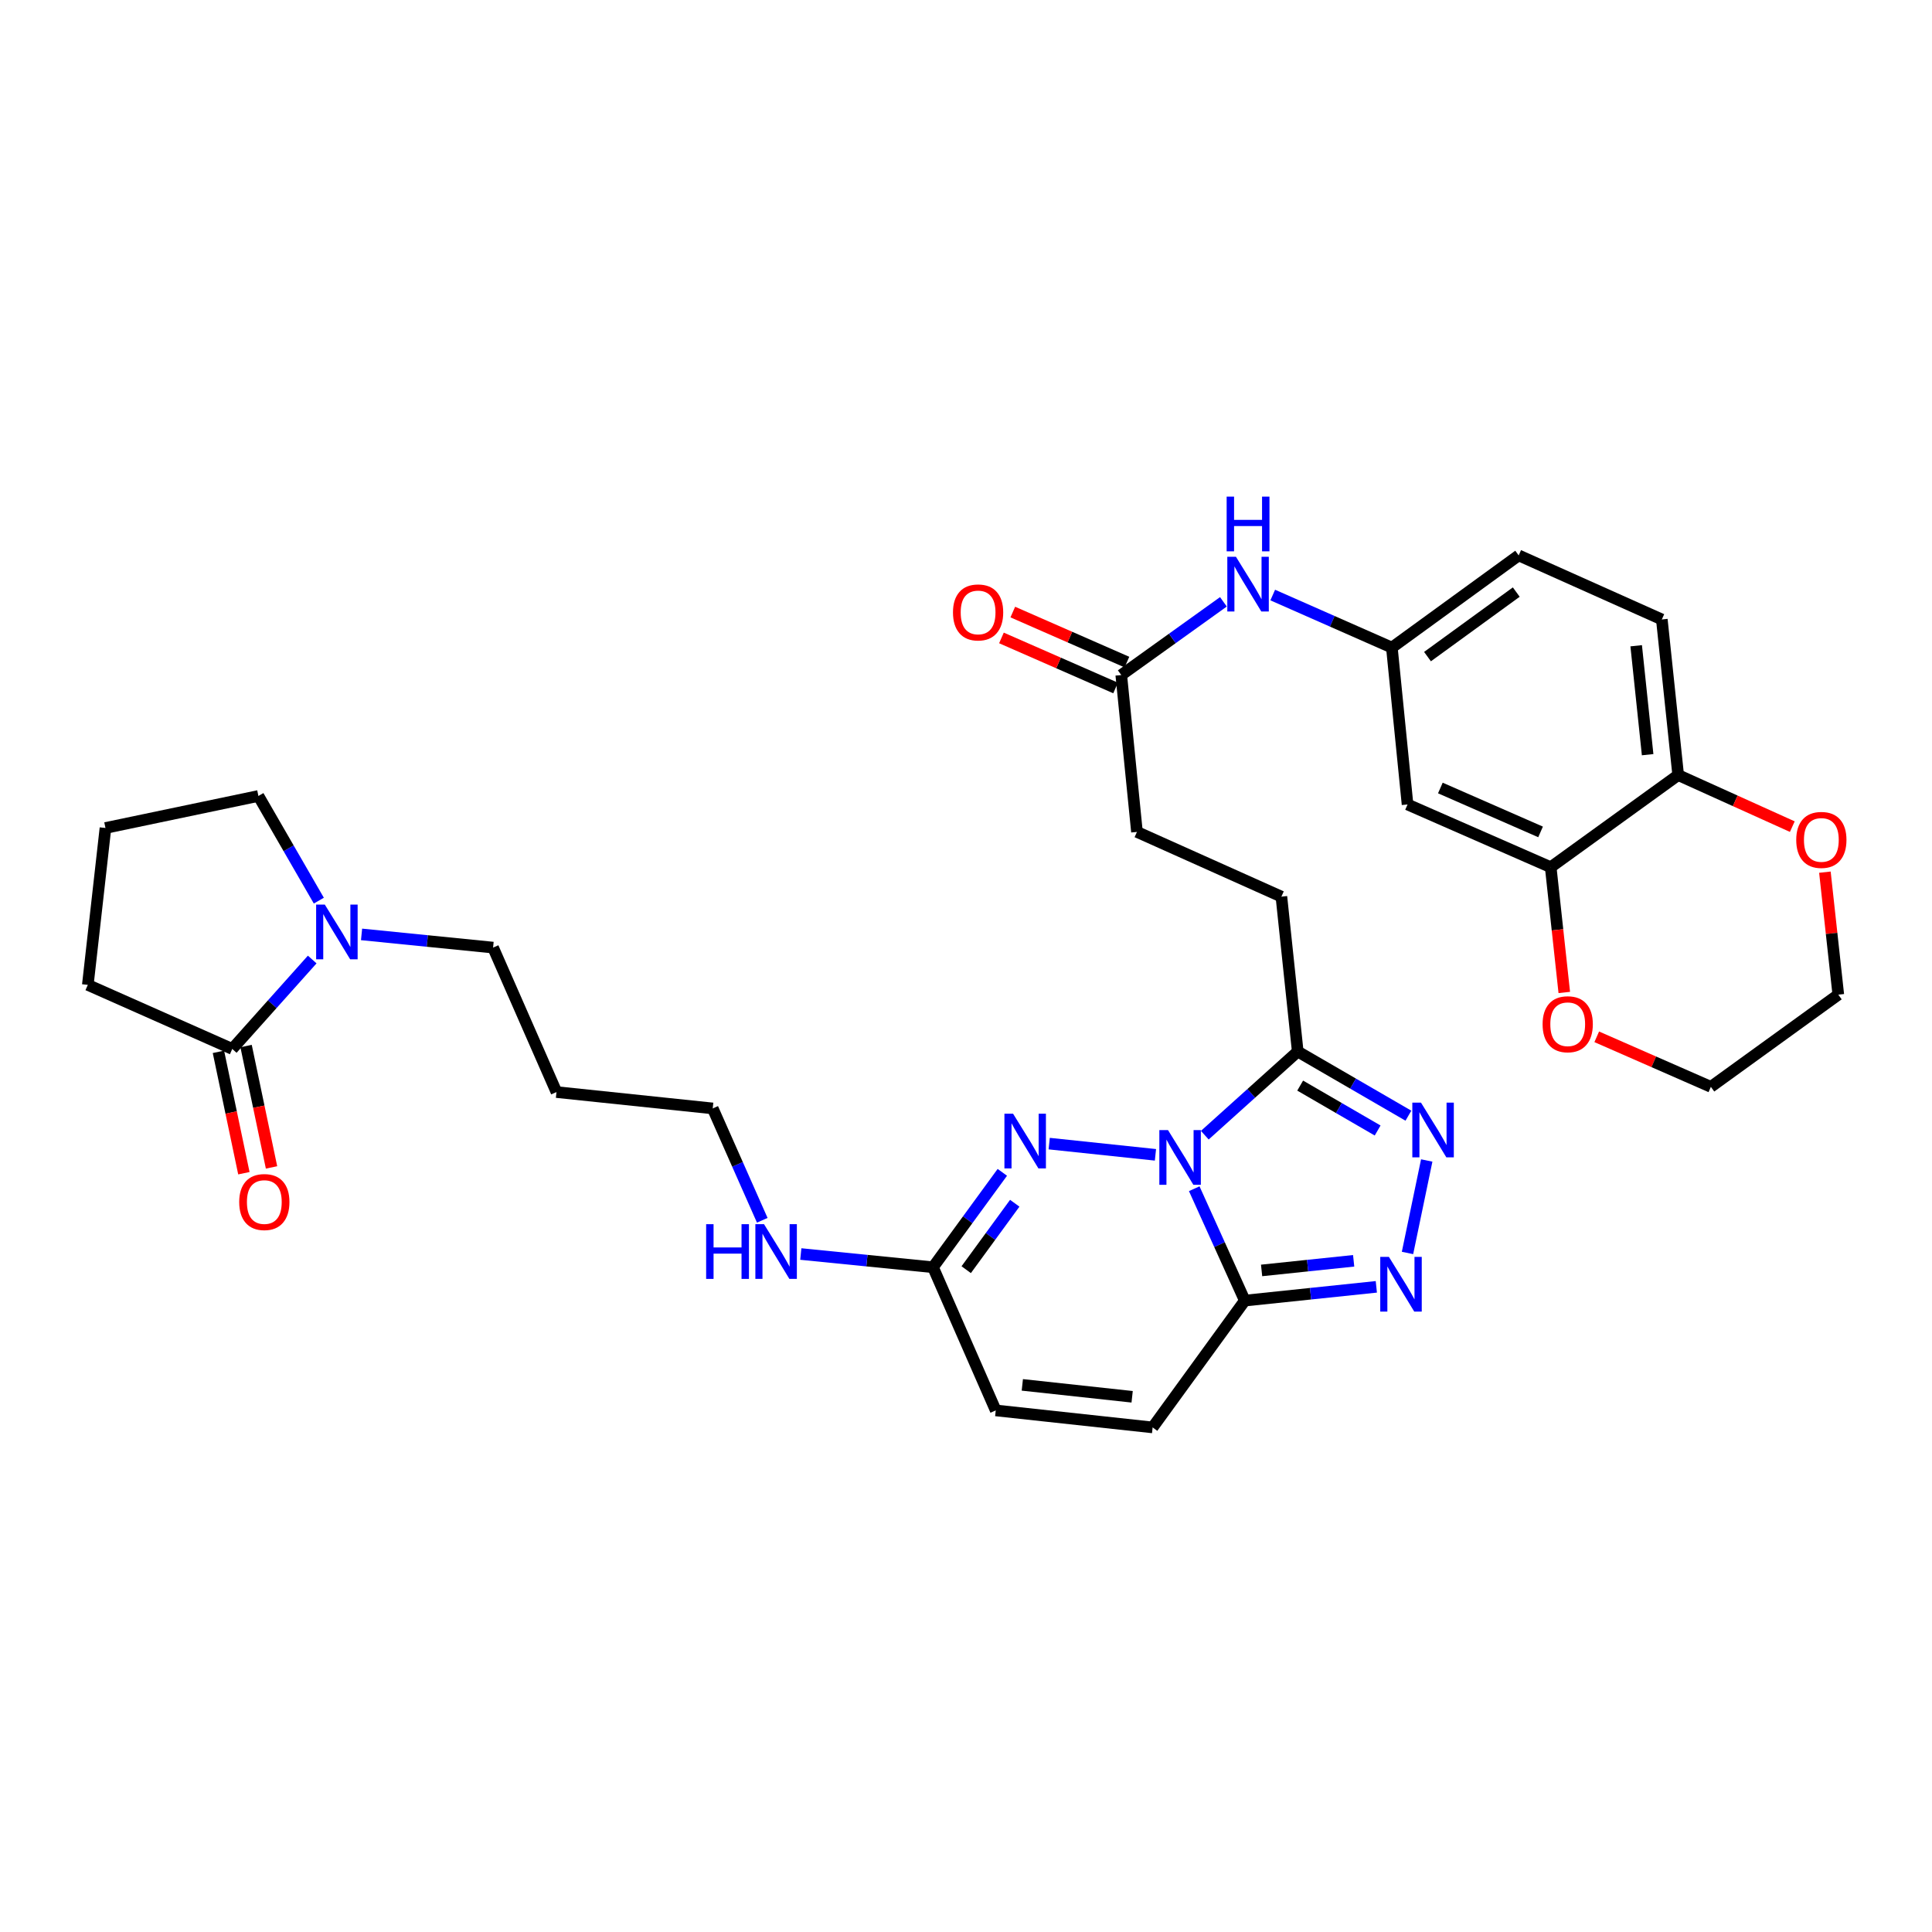 <?xml version='1.0' encoding='iso-8859-1'?>
<svg version='1.1' baseProfile='full'
              xmlns='http://www.w3.org/2000/svg'
                      xmlns:rdkit='http://www.rdkit.org/xml'
                      xmlns:xlink='http://www.w3.org/1999/xlink'
                  xml:space='preserve'
width='1000px' height='1000px' viewBox='0 0 1000 1000'>
<!-- END OF HEADER -->
<rect style='opacity:1.0;fill:#FFFFFF;stroke:none' width='1000' height='1000' x='0' y='0'> </rect>
<path class='bond-0' d='M 618.134,615.278 L 631.223,644.233' style='fill:none;fill-rule:evenodd;stroke:#0000FF;stroke-width:6px;stroke-linecap:butt;stroke-linejoin:miter;stroke-opacity:1' />
<path class='bond-0' d='M 631.223,644.233 L 644.311,673.188' style='fill:none;fill-rule:evenodd;stroke:#000000;stroke-width:6px;stroke-linecap:butt;stroke-linejoin:miter;stroke-opacity:1' />
<path class='bond-1' d='M 598.058,597.738 L 543.062,591.932' style='fill:none;fill-rule:evenodd;stroke:#0000FF;stroke-width:6px;stroke-linecap:butt;stroke-linejoin:miter;stroke-opacity:1' />
<path class='bond-2' d='M 623.602,587.573 L 647.654,565.922' style='fill:none;fill-rule:evenodd;stroke:#0000FF;stroke-width:6px;stroke-linecap:butt;stroke-linejoin:miter;stroke-opacity:1' />
<path class='bond-2' d='M 647.654,565.922 L 671.706,544.27' style='fill:none;fill-rule:evenodd;stroke:#000000;stroke-width:6px;stroke-linecap:butt;stroke-linejoin:miter;stroke-opacity:1' />
<path class='bond-3' d='M 644.311,673.188 L 678.348,669.627' style='fill:none;fill-rule:evenodd;stroke:#000000;stroke-width:6px;stroke-linecap:butt;stroke-linejoin:miter;stroke-opacity:1' />
<path class='bond-3' d='M 678.348,669.627 L 712.385,666.066' style='fill:none;fill-rule:evenodd;stroke:#0000FF;stroke-width:6px;stroke-linecap:butt;stroke-linejoin:miter;stroke-opacity:1' />
<path class='bond-3' d='M 653.001,657.575 L 676.826,655.082' style='fill:none;fill-rule:evenodd;stroke:#000000;stroke-width:6px;stroke-linecap:butt;stroke-linejoin:miter;stroke-opacity:1' />
<path class='bond-3' d='M 676.826,655.082 L 700.652,652.59' style='fill:none;fill-rule:evenodd;stroke:#0000FF;stroke-width:6px;stroke-linecap:butt;stroke-linejoin:miter;stroke-opacity:1' />
<path class='bond-8' d='M 644.311,673.188 L 596.597,738.833' style='fill:none;fill-rule:evenodd;stroke:#000000;stroke-width:6px;stroke-linecap:butt;stroke-linejoin:miter;stroke-opacity:1' />
<path class='bond-5' d='M 518.805,606.801 L 500.863,631.362' style='fill:none;fill-rule:evenodd;stroke:#0000FF;stroke-width:6px;stroke-linecap:butt;stroke-linejoin:miter;stroke-opacity:1' />
<path class='bond-5' d='M 500.863,631.362 L 482.92,655.923' style='fill:none;fill-rule:evenodd;stroke:#000000;stroke-width:6px;stroke-linecap:butt;stroke-linejoin:miter;stroke-opacity:1' />
<path class='bond-5' d='M 525.231,622.796 L 512.671,639.989' style='fill:none;fill-rule:evenodd;stroke:#0000FF;stroke-width:6px;stroke-linecap:butt;stroke-linejoin:miter;stroke-opacity:1' />
<path class='bond-5' d='M 512.671,639.989 L 500.111,657.182' style='fill:none;fill-rule:evenodd;stroke:#000000;stroke-width:6px;stroke-linecap:butt;stroke-linejoin:miter;stroke-opacity:1' />
<path class='bond-4' d='M 671.706,544.27 L 700.349,560.873' style='fill:none;fill-rule:evenodd;stroke:#000000;stroke-width:6px;stroke-linecap:butt;stroke-linejoin:miter;stroke-opacity:1' />
<path class='bond-4' d='M 700.349,560.873 L 728.991,577.476' style='fill:none;fill-rule:evenodd;stroke:#0000FF;stroke-width:6px;stroke-linecap:butt;stroke-linejoin:miter;stroke-opacity:1' />
<path class='bond-4' d='M 672.965,561.903 L 693.015,573.525' style='fill:none;fill-rule:evenodd;stroke:#000000;stroke-width:6px;stroke-linecap:butt;stroke-linejoin:miter;stroke-opacity:1' />
<path class='bond-4' d='M 693.015,573.525 L 713.064,585.147' style='fill:none;fill-rule:evenodd;stroke:#0000FF;stroke-width:6px;stroke-linecap:butt;stroke-linejoin:miter;stroke-opacity:1' />
<path class='bond-16' d='M 671.706,544.27 L 663.249,464.099' style='fill:none;fill-rule:evenodd;stroke:#000000;stroke-width:6px;stroke-linecap:butt;stroke-linejoin:miter;stroke-opacity:1' />
<path class='bond-33' d='M 728.524,648.531 L 738.474,600.661' style='fill:none;fill-rule:evenodd;stroke:#0000FF;stroke-width:6px;stroke-linecap:butt;stroke-linejoin:miter;stroke-opacity:1' />
<path class='bond-10' d='M 482.92,655.923 L 515.393,730.026' style='fill:none;fill-rule:evenodd;stroke:#000000;stroke-width:6px;stroke-linecap:butt;stroke-linejoin:miter;stroke-opacity:1' />
<path class='bond-22' d='M 482.92,655.923 L 448.709,652.5' style='fill:none;fill-rule:evenodd;stroke:#000000;stroke-width:6px;stroke-linecap:butt;stroke-linejoin:miter;stroke-opacity:1' />
<path class='bond-22' d='M 448.709,652.5 L 414.497,649.078' style='fill:none;fill-rule:evenodd;stroke:#0000FF;stroke-width:6px;stroke-linecap:butt;stroke-linejoin:miter;stroke-opacity:1' />
<path class='bond-6' d='M 187.144,483.643 L 221.181,487.057' style='fill:none;fill-rule:evenodd;stroke:#0000FF;stroke-width:6px;stroke-linecap:butt;stroke-linejoin:miter;stroke-opacity:1' />
<path class='bond-6' d='M 221.181,487.057 L 255.218,490.47' style='fill:none;fill-rule:evenodd;stroke:#000000;stroke-width:6px;stroke-linecap:butt;stroke-linejoin:miter;stroke-opacity:1' />
<path class='bond-7' d='M 161.601,496.645 L 140.908,519.787' style='fill:none;fill-rule:evenodd;stroke:#0000FF;stroke-width:6px;stroke-linecap:butt;stroke-linejoin:miter;stroke-opacity:1' />
<path class='bond-7' d='M 140.908,519.787 L 120.215,542.929' style='fill:none;fill-rule:evenodd;stroke:#000000;stroke-width:6px;stroke-linecap:butt;stroke-linejoin:miter;stroke-opacity:1' />
<path class='bond-26' d='M 165.026,466.171 L 149.388,439.08' style='fill:none;fill-rule:evenodd;stroke:#0000FF;stroke-width:6px;stroke-linecap:butt;stroke-linejoin:miter;stroke-opacity:1' />
<path class='bond-26' d='M 149.388,439.08 L 133.75,411.989' style='fill:none;fill-rule:evenodd;stroke:#000000;stroke-width:6px;stroke-linecap:butt;stroke-linejoin:miter;stroke-opacity:1' />
<path class='bond-18' d='M 113.059,544.43 L 119.645,575.841' style='fill:none;fill-rule:evenodd;stroke:#000000;stroke-width:6px;stroke-linecap:butt;stroke-linejoin:miter;stroke-opacity:1' />
<path class='bond-18' d='M 119.645,575.841 L 126.23,607.252' style='fill:none;fill-rule:evenodd;stroke:#FF0000;stroke-width:6px;stroke-linecap:butt;stroke-linejoin:miter;stroke-opacity:1' />
<path class='bond-18' d='M 127.371,541.429 L 133.957,572.84' style='fill:none;fill-rule:evenodd;stroke:#000000;stroke-width:6px;stroke-linecap:butt;stroke-linejoin:miter;stroke-opacity:1' />
<path class='bond-18' d='M 133.957,572.84 L 140.543,604.251' style='fill:none;fill-rule:evenodd;stroke:#FF0000;stroke-width:6px;stroke-linecap:butt;stroke-linejoin:miter;stroke-opacity:1' />
<path class='bond-27' d='M 120.215,542.929 L 45.455,509.774' style='fill:none;fill-rule:evenodd;stroke:#000000;stroke-width:6px;stroke-linecap:butt;stroke-linejoin:miter;stroke-opacity:1' />
<path class='bond-34' d='M 596.597,738.833 L 515.393,730.026' style='fill:none;fill-rule:evenodd;stroke:#000000;stroke-width:6px;stroke-linecap:butt;stroke-linejoin:miter;stroke-opacity:1' />
<path class='bond-34' d='M 585.993,722.973 L 529.151,716.808' style='fill:none;fill-rule:evenodd;stroke:#000000;stroke-width:6px;stroke-linecap:butt;stroke-linejoin:miter;stroke-opacity:1' />
<path class='bond-9' d='M 802.639,448.865 L 728.545,416.392' style='fill:none;fill-rule:evenodd;stroke:#000000;stroke-width:6px;stroke-linecap:butt;stroke-linejoin:miter;stroke-opacity:1' />
<path class='bond-9' d='M 797.395,430.6 L 745.529,407.869' style='fill:none;fill-rule:evenodd;stroke:#000000;stroke-width:6px;stroke-linecap:butt;stroke-linejoin:miter;stroke-opacity:1' />
<path class='bond-17' d='M 802.639,448.865 L 806.155,481.282' style='fill:none;fill-rule:evenodd;stroke:#000000;stroke-width:6px;stroke-linecap:butt;stroke-linejoin:miter;stroke-opacity:1' />
<path class='bond-17' d='M 806.155,481.282 L 809.671,513.699' style='fill:none;fill-rule:evenodd;stroke:#FF0000;stroke-width:6px;stroke-linecap:butt;stroke-linejoin:miter;stroke-opacity:1' />
<path class='bond-35' d='M 802.639,448.865 L 868.625,401.175' style='fill:none;fill-rule:evenodd;stroke:#000000;stroke-width:6px;stroke-linecap:butt;stroke-linejoin:miter;stroke-opacity:1' />
<path class='bond-11' d='M 728.545,416.392 L 720.428,335.189' style='fill:none;fill-rule:evenodd;stroke:#000000;stroke-width:6px;stroke-linecap:butt;stroke-linejoin:miter;stroke-opacity:1' />
<path class='bond-12' d='M 580.364,349.398 L 588.488,430.594' style='fill:none;fill-rule:evenodd;stroke:#000000;stroke-width:6px;stroke-linecap:butt;stroke-linejoin:miter;stroke-opacity:1' />
<path class='bond-14' d='M 580.364,349.398 L 606.799,330.451' style='fill:none;fill-rule:evenodd;stroke:#000000;stroke-width:6px;stroke-linecap:butt;stroke-linejoin:miter;stroke-opacity:1' />
<path class='bond-14' d='M 606.799,330.451 L 633.234,311.503' style='fill:none;fill-rule:evenodd;stroke:#0000FF;stroke-width:6px;stroke-linecap:butt;stroke-linejoin:miter;stroke-opacity:1' />
<path class='bond-20' d='M 583.3,342.702 L 553.76,329.75' style='fill:none;fill-rule:evenodd;stroke:#000000;stroke-width:6px;stroke-linecap:butt;stroke-linejoin:miter;stroke-opacity:1' />
<path class='bond-20' d='M 553.76,329.75 L 524.22,316.799' style='fill:none;fill-rule:evenodd;stroke:#FF0000;stroke-width:6px;stroke-linecap:butt;stroke-linejoin:miter;stroke-opacity:1' />
<path class='bond-20' d='M 577.428,356.095 L 547.888,343.144' style='fill:none;fill-rule:evenodd;stroke:#000000;stroke-width:6px;stroke-linecap:butt;stroke-linejoin:miter;stroke-opacity:1' />
<path class='bond-20' d='M 547.888,343.144 L 518.348,330.192' style='fill:none;fill-rule:evenodd;stroke:#FF0000;stroke-width:6px;stroke-linecap:butt;stroke-linejoin:miter;stroke-opacity:1' />
<path class='bond-13' d='M 868.625,401.175 L 860.16,320.63' style='fill:none;fill-rule:evenodd;stroke:#000000;stroke-width:6px;stroke-linecap:butt;stroke-linejoin:miter;stroke-opacity:1' />
<path class='bond-13' d='M 852.812,390.622 L 846.886,334.24' style='fill:none;fill-rule:evenodd;stroke:#000000;stroke-width:6px;stroke-linecap:butt;stroke-linejoin:miter;stroke-opacity:1' />
<path class='bond-19' d='M 868.625,401.175 L 898.16,414.519' style='fill:none;fill-rule:evenodd;stroke:#000000;stroke-width:6px;stroke-linecap:butt;stroke-linejoin:miter;stroke-opacity:1' />
<path class='bond-19' d='M 898.16,414.519 L 927.695,427.864' style='fill:none;fill-rule:evenodd;stroke:#FF0000;stroke-width:6px;stroke-linecap:butt;stroke-linejoin:miter;stroke-opacity:1' />
<path class='bond-15' d='M 658.767,307.992 L 689.598,321.591' style='fill:none;fill-rule:evenodd;stroke:#0000FF;stroke-width:6px;stroke-linecap:butt;stroke-linejoin:miter;stroke-opacity:1' />
<path class='bond-15' d='M 689.598,321.591 L 720.428,335.189' style='fill:none;fill-rule:evenodd;stroke:#000000;stroke-width:6px;stroke-linecap:butt;stroke-linejoin:miter;stroke-opacity:1' />
<path class='bond-24' d='M 720.428,335.189 L 786.065,287.474' style='fill:none;fill-rule:evenodd;stroke:#000000;stroke-width:6px;stroke-linecap:butt;stroke-linejoin:miter;stroke-opacity:1' />
<path class='bond-24' d='M 738.873,339.86 L 784.819,306.46' style='fill:none;fill-rule:evenodd;stroke:#000000;stroke-width:6px;stroke-linecap:butt;stroke-linejoin:miter;stroke-opacity:1' />
<path class='bond-23' d='M 663.249,464.099 L 588.488,430.594' style='fill:none;fill-rule:evenodd;stroke:#000000;stroke-width:6px;stroke-linecap:butt;stroke-linejoin:miter;stroke-opacity:1' />
<path class='bond-31' d='M 826.468,536.648 L 856.004,549.599' style='fill:none;fill-rule:evenodd;stroke:#FF0000;stroke-width:6px;stroke-linecap:butt;stroke-linejoin:miter;stroke-opacity:1' />
<path class='bond-31' d='M 856.004,549.599 L 885.54,562.55' style='fill:none;fill-rule:evenodd;stroke:#000000;stroke-width:6px;stroke-linecap:butt;stroke-linejoin:miter;stroke-opacity:1' />
<path class='bond-32' d='M 944.564,451.432 L 948.033,483.134' style='fill:none;fill-rule:evenodd;stroke:#FF0000;stroke-width:6px;stroke-linecap:butt;stroke-linejoin:miter;stroke-opacity:1' />
<path class='bond-32' d='M 948.033,483.134 L 951.502,514.835' style='fill:none;fill-rule:evenodd;stroke:#000000;stroke-width:6px;stroke-linecap:butt;stroke-linejoin:miter;stroke-opacity:1' />
<path class='bond-21' d='M 860.16,320.63 L 786.065,287.474' style='fill:none;fill-rule:evenodd;stroke:#000000;stroke-width:6px;stroke-linecap:butt;stroke-linejoin:miter;stroke-opacity:1' />
<path class='bond-30' d='M 394.547,631.613 L 381.725,602.667' style='fill:none;fill-rule:evenodd;stroke:#0000FF;stroke-width:6px;stroke-linecap:butt;stroke-linejoin:miter;stroke-opacity:1' />
<path class='bond-30' d='M 381.725,602.667 L 368.903,573.721' style='fill:none;fill-rule:evenodd;stroke:#000000;stroke-width:6px;stroke-linecap:butt;stroke-linejoin:miter;stroke-opacity:1' />
<path class='bond-25' d='M 255.218,490.47 L 288.032,565.255' style='fill:none;fill-rule:evenodd;stroke:#000000;stroke-width:6px;stroke-linecap:butt;stroke-linejoin:miter;stroke-opacity:1' />
<path class='bond-29' d='M 133.75,411.989 L 54.586,428.562' style='fill:none;fill-rule:evenodd;stroke:#000000;stroke-width:6px;stroke-linecap:butt;stroke-linejoin:miter;stroke-opacity:1' />
<path class='bond-36' d='M 45.455,509.774 L 54.586,428.562' style='fill:none;fill-rule:evenodd;stroke:#000000;stroke-width:6px;stroke-linecap:butt;stroke-linejoin:miter;stroke-opacity:1' />
<path class='bond-28' d='M 288.032,565.255 L 368.903,573.721' style='fill:none;fill-rule:evenodd;stroke:#000000;stroke-width:6px;stroke-linecap:butt;stroke-linejoin:miter;stroke-opacity:1' />
<path class='bond-37' d='M 885.54,562.55 L 951.502,514.835' style='fill:none;fill-rule:evenodd;stroke:#000000;stroke-width:6px;stroke-linecap:butt;stroke-linejoin:miter;stroke-opacity:1' />
<path  class='atom-0' d='M 604.554 584.925
L 613.834 599.925
Q 614.754 601.405, 616.234 604.085
Q 617.714 606.765, 617.794 606.925
L 617.794 584.925
L 621.554 584.925
L 621.554 613.245
L 617.674 613.245
L 607.714 596.845
Q 606.554 594.925, 605.314 592.725
Q 604.114 590.525, 603.754 589.845
L 603.754 613.245
L 600.074 613.245
L 600.074 584.925
L 604.554 584.925
' fill='#0000FF'/>
<path  class='atom-2' d='M 524.367 576.46
L 533.647 591.46
Q 534.567 592.94, 536.047 595.62
Q 537.527 598.3, 537.607 598.46
L 537.607 576.46
L 541.367 576.46
L 541.367 604.78
L 537.487 604.78
L 527.527 588.38
Q 526.367 586.46, 525.127 584.26
Q 523.927 582.06, 523.567 581.38
L 523.567 604.78
L 519.887 604.78
L 519.887 576.46
L 524.367 576.46
' fill='#0000FF'/>
<path  class='atom-4' d='M 718.897 650.57
L 728.177 665.57
Q 729.097 667.05, 730.577 669.73
Q 732.057 672.41, 732.137 672.57
L 732.137 650.57
L 735.897 650.57
L 735.897 678.89
L 732.017 678.89
L 722.057 662.49
Q 720.897 660.57, 719.657 658.37
Q 718.457 656.17, 718.097 655.49
L 718.097 678.89
L 714.417 678.89
L 714.417 650.57
L 718.897 650.57
' fill='#0000FF'/>
<path  class='atom-5' d='M 735.495 570.716
L 744.775 585.716
Q 745.695 587.196, 747.175 589.876
Q 748.655 592.556, 748.735 592.716
L 748.735 570.716
L 752.495 570.716
L 752.495 599.036
L 748.615 599.036
L 738.655 582.636
Q 737.495 580.716, 736.255 578.516
Q 735.055 576.316, 734.695 575.636
L 734.695 599.036
L 731.015 599.036
L 731.015 570.716
L 735.495 570.716
' fill='#0000FF'/>
<path  class='atom-7' d='M 168.112 468.202
L 177.392 483.202
Q 178.312 484.682, 179.792 487.362
Q 181.272 490.042, 181.352 490.202
L 181.352 468.202
L 185.112 468.202
L 185.112 496.522
L 181.232 496.522
L 171.272 480.122
Q 170.112 478.202, 168.872 476.002
Q 167.672 473.802, 167.312 473.122
L 167.312 496.522
L 163.632 496.522
L 163.632 468.202
L 168.112 468.202
' fill='#0000FF'/>
<path  class='atom-15' d='M 639.733 288.198
L 649.013 303.198
Q 649.933 304.678, 651.413 307.358
Q 652.893 310.038, 652.973 310.198
L 652.973 288.198
L 656.733 288.198
L 656.733 316.518
L 652.853 316.518
L 642.893 300.118
Q 641.733 298.198, 640.493 295.998
Q 639.293 293.798, 638.933 293.118
L 638.933 316.518
L 635.253 316.518
L 635.253 288.198
L 639.733 288.198
' fill='#0000FF'/>
<path  class='atom-15' d='M 634.913 257.046
L 638.753 257.046
L 638.753 269.086
L 653.233 269.086
L 653.233 257.046
L 657.073 257.046
L 657.073 285.366
L 653.233 285.366
L 653.233 272.286
L 638.753 272.286
L 638.753 285.366
L 634.913 285.366
L 634.913 257.046
' fill='#0000FF'/>
<path  class='atom-18' d='M 798.446 530.14
Q 798.446 523.34, 801.806 519.54
Q 805.166 515.74, 811.446 515.74
Q 817.726 515.74, 821.086 519.54
Q 824.446 523.34, 824.446 530.14
Q 824.446 537.02, 821.046 540.94
Q 817.646 544.82, 811.446 544.82
Q 805.206 544.82, 801.806 540.94
Q 798.446 537.06, 798.446 530.14
M 811.446 541.62
Q 815.766 541.62, 818.086 538.74
Q 820.446 535.82, 820.446 530.14
Q 820.446 524.58, 818.086 521.78
Q 815.766 518.94, 811.446 518.94
Q 807.126 518.94, 804.766 521.74
Q 802.446 524.54, 802.446 530.14
Q 802.446 535.86, 804.766 538.74
Q 807.126 541.62, 811.446 541.62
' fill='#FF0000'/>
<path  class='atom-19' d='M 123.813 622.173
Q 123.813 615.373, 127.173 611.573
Q 130.533 607.773, 136.813 607.773
Q 143.093 607.773, 146.453 611.573
Q 149.813 615.373, 149.813 622.173
Q 149.813 629.053, 146.413 632.973
Q 143.013 636.853, 136.813 636.853
Q 130.573 636.853, 127.173 632.973
Q 123.813 629.093, 123.813 622.173
M 136.813 633.653
Q 141.133 633.653, 143.453 630.773
Q 145.813 627.853, 145.813 622.173
Q 145.813 616.613, 143.453 613.813
Q 141.133 610.973, 136.813 610.973
Q 132.493 610.973, 130.133 613.773
Q 127.813 616.573, 127.813 622.173
Q 127.813 627.893, 130.133 630.773
Q 132.493 633.653, 136.813 633.653
' fill='#FF0000'/>
<path  class='atom-20' d='M 929.728 434.736
Q 929.728 427.936, 933.088 424.136
Q 936.448 420.336, 942.728 420.336
Q 949.008 420.336, 952.368 424.136
Q 955.728 427.936, 955.728 434.736
Q 955.728 441.616, 952.328 445.536
Q 948.928 449.416, 942.728 449.416
Q 936.488 449.416, 933.088 445.536
Q 929.728 441.656, 929.728 434.736
M 942.728 446.216
Q 947.048 446.216, 949.368 443.336
Q 951.728 440.416, 951.728 434.736
Q 951.728 429.176, 949.368 426.376
Q 947.048 423.536, 942.728 423.536
Q 938.408 423.536, 936.048 426.336
Q 933.728 429.136, 933.728 434.736
Q 933.728 440.456, 936.048 443.336
Q 938.408 446.216, 942.728 446.216
' fill='#FF0000'/>
<path  class='atom-21' d='M 493.261 316.989
Q 493.261 310.189, 496.621 306.389
Q 499.981 302.589, 506.261 302.589
Q 512.541 302.589, 515.901 306.389
Q 519.261 310.189, 519.261 316.989
Q 519.261 323.869, 515.861 327.789
Q 512.461 331.669, 506.261 331.669
Q 500.021 331.669, 496.621 327.789
Q 493.261 323.909, 493.261 316.989
M 506.261 328.469
Q 510.581 328.469, 512.901 325.589
Q 515.261 322.669, 515.261 316.989
Q 515.261 311.429, 512.901 308.629
Q 510.581 305.789, 506.261 305.789
Q 501.941 305.789, 499.581 308.589
Q 497.261 311.389, 497.261 316.989
Q 497.261 322.709, 499.581 325.589
Q 501.941 328.469, 506.261 328.469
' fill='#FF0000'/>
<path  class='atom-23' d='M 365.497 633.639
L 369.337 633.639
L 369.337 645.679
L 383.817 645.679
L 383.817 633.639
L 387.657 633.639
L 387.657 661.959
L 383.817 661.959
L 383.817 648.879
L 369.337 648.879
L 369.337 661.959
L 365.497 661.959
L 365.497 633.639
' fill='#0000FF'/>
<path  class='atom-23' d='M 395.457 633.639
L 404.737 648.639
Q 405.657 650.119, 407.137 652.799
Q 408.617 655.479, 408.697 655.639
L 408.697 633.639
L 412.457 633.639
L 412.457 661.959
L 408.577 661.959
L 398.617 645.559
Q 397.457 643.639, 396.217 641.439
Q 395.017 639.239, 394.657 638.559
L 394.657 661.959
L 390.977 661.959
L 390.977 633.639
L 395.457 633.639
' fill='#0000FF'/>
</svg>
